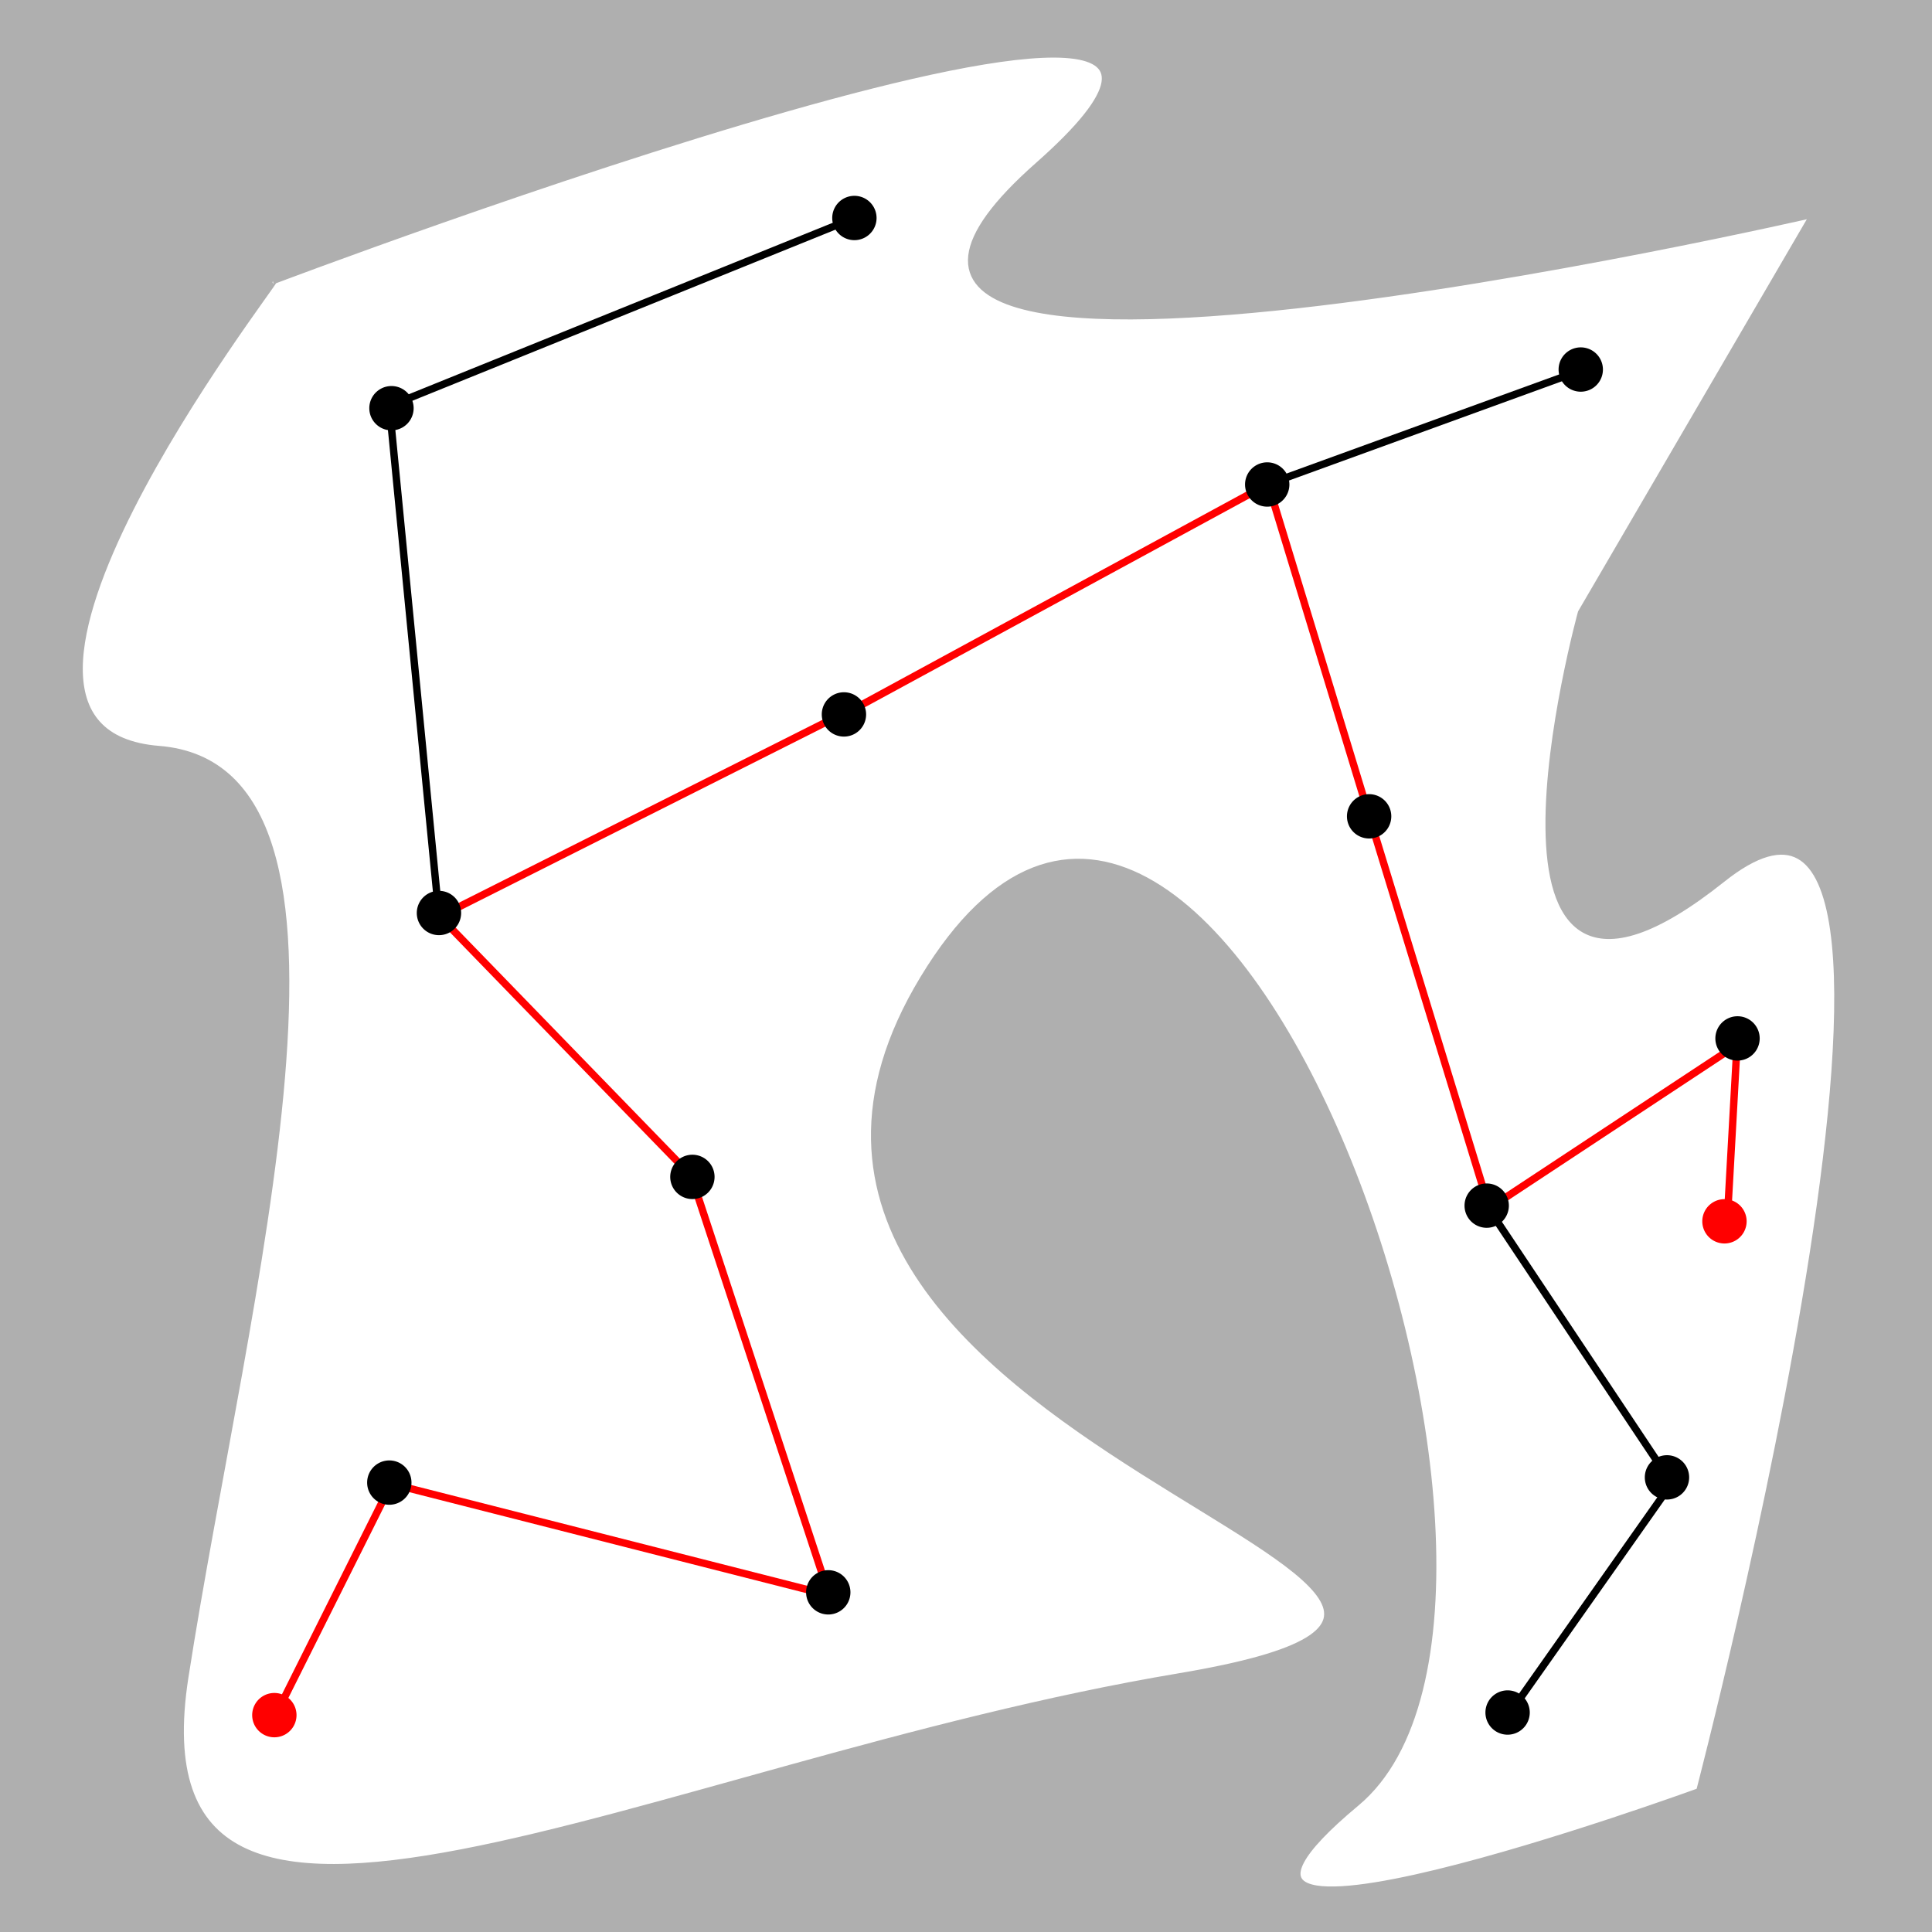<?xml version="1.0" encoding="UTF-8" standalone="no"?>
<!-- Created with Inkscape (http://www.inkscape.org/) -->
<svg
   xmlns:dc="http://purl.org/dc/elements/1.1/"
   xmlns:cc="http://creativecommons.org/ns#"
   xmlns:rdf="http://www.w3.org/1999/02/22-rdf-syntax-ns#"
   xmlns:svg="http://www.w3.org/2000/svg"
   xmlns="http://www.w3.org/2000/svg"
   xmlns:sodipodi="http://sodipodi.sourceforge.net/DTD/sodipodi-0.dtd"
   xmlns:inkscape="http://www.inkscape.org/namespaces/inkscape"
   width="261.429"
   height="261.429"
   id="svg5084"
   sodipodi:version="0.32"
   inkscape:version="0.46"
   sodipodi:docname="motion_planning_configuration_space_road_map_path.svg"
   inkscape:output_extension="org.inkscape.output.svg.inkscape"
   version="1.0">
  <rect width="100%" height="100%" fill="#333333" stroke="none"/>
  <defs
     id="defs5086">
    <inkscape:perspective
       sodipodi:type="inkscape:persp3d"
       inkscape:vp_x="0 : 526.18109 : 1"
       inkscape:vp_y="0 : 1000 : 0"
       inkscape:vp_z="744.09448 : 526.18109 : 1"
       inkscape:persp3d-origin="372.04724 : 350.78739 : 1"
       id="perspective5092" />
  </defs>
  <sodipodi:namedview
     id="base"
     pagecolor="#ffffff"
     bordercolor="#666666"
     borderopacity="1.0"
     gridtolerance="10000"
     guidetolerance="10"
     objecttolerance="10"
     inkscape:pageopacity="0.0"
     inkscape:pageshadow="2"
     inkscape:zoom="2.8284272"
     inkscape:cx="132.74659"
     inkscape:cy="134.56795"
     inkscape:document-units="px"
     inkscape:current-layer="layer1"
     showgrid="false"
     inkscape:window-width="1279"
     inkscape:window-height="941"
     inkscape:window-x="1"
     inkscape:window-y="49" />
  <g
     inkscape:label="Layer 1"
     inkscape:groupmode="layer"
     id="layer1"
     transform="translate(-168.571,-129.505)"
     style="display:inline">
    <path
       style="fill:none;fill-rule:evenodd;stroke:#000000;stroke-width:1px;stroke-linecap:butt;stroke-linejoin:miter;stroke-opacity:1"
       d="M 37.123,232.437 L 52.326,201.324"
       id="path4026"
       transform="translate(168.571,129.505)" />
    <rect
       style="fill:#afafaf;fill-opacity:1;stroke-width:1;stroke-miterlimit:4;stroke-dasharray:none"
       id="rect3219"
       width="268"
       height="267"
       x="-1.5"
       y="-1.571"
       transform="translate(168.571,129.505)" />
    <path
       style="fill:#ffffff;fill-opacity:1;fill-rule:evenodd;stroke:#afafaf;stroke-width:1px;stroke-linecap:butt;stroke-linejoin:miter;stroke-opacity:1"
       d="M 205.571,167.434 C 205.571,167.434 356.071,110.434 309.071,151.934 C 262.071,193.434 414.071,158.434 414.071,158.434 L 382.571,212.434 C 382.571,212.434 364.571,277.934 401.571,248.434 C 438.571,218.934 398.571,371.934 398.571,371.934 C 398.571,371.934 319.071,400.934 352.071,373.434 C 385.071,345.934 332.071,198.434 293.571,261.934 C 255.071,325.434 399.571,344.434 328.071,356.434 C 256.571,368.434 185.571,407.934 193.571,356.434 C 201.571,304.934 221.571,233.434 190.071,230.934 C 158.571,228.434 206.071,167.434 205.571,167.434 z"
       id="path3217" />
    <path
       style="fill:none;fill-rule:evenodd;stroke:#ff0000;stroke-width:1px;stroke-linecap:butt;stroke-linejoin:miter;stroke-opacity:1"
       d="M 52.326,200.617 L 112.076,215.82"
       id="path4028"
       transform="translate(168.571,129.505)" />
    <path
       sodipodi:type="arc"
       style="fill:#000000;fill-opacity:1;stroke:#000000;stroke-width:1;stroke-miterlimit:4;stroke-dasharray:none;stroke-opacity:1"
       id="path3247"
       sodipodi:cx="142.84375"
       sodipodi:cy="214.92856"
       sodipodi:rx="2.5"
       sodipodi:ry="2.5"
       d="M 145.344,214.929 A 2.5,2.5 0 1 1 140.344,214.929 A 2.5,2.5 0 1 1 145.344,214.929 z"
       transform="translate(78.699,-30.188)" />
    <path
       style="fill:none;fill-rule:evenodd;stroke:#ff0000;stroke-width:1px;stroke-linecap:butt;stroke-linejoin:miter;stroke-opacity:1"
       d="M 59.043,124.25 L 113.844,96.673"
       id="path4034"
       transform="translate(168.571,129.505)" />
    <path
       style="fill:none;fill-rule:evenodd;stroke:#ff0000;stroke-width:1px;stroke-linecap:butt;stroke-linejoin:miter;stroke-opacity:1"
       d="M 93.692,159.252 L 59.043,123.543"
       id="path4032"
       transform="translate(168.571,129.505)" />
    <path
       sodipodi:type="arc"
       style="fill:#000000;fill-opacity:1;stroke:#000000;stroke-width:1;stroke-miterlimit:4;stroke-dasharray:none;stroke-opacity:1"
       id="path3459"
       sodipodi:cx="142.84375"
       sodipodi:cy="214.92856"
       sodipodi:rx="2.5"
       sodipodi:ry="2.5"
       d="M 145.344,214.929 A 2.5,2.5 0 1 1 140.344,214.929 A 2.5,2.5 0 1 1 145.344,214.929 z"
       transform="translate(85.125,38.119)" />
    <path
       style="fill:none;fill-rule:evenodd;stroke:#ff0000;stroke-width:1px;stroke-linecap:butt;stroke-linejoin:miter;stroke-opacity:1"
       d="M 37.123,232.437 L 52.679,201.324"
       id="path4040"
       transform="translate(168.571,129.505)" />
    <path
       sodipodi:type="arc"
       style="fill:#000000;fill-opacity:1;stroke:#000000;stroke-width:1;stroke-miterlimit:4;stroke-dasharray:none;stroke-opacity:1"
       id="path3461"
       sodipodi:cx="142.84375"
       sodipodi:cy="214.92856"
       sodipodi:rx="2.5"
       sodipodi:ry="2.5"
       d="M 145.344,214.929 A 2.5,2.5 0 1 1 140.344,214.929 A 2.5,2.5 0 1 1 145.344,214.929 z"
       transform="translate(78.407,115.194)" />
    <path
       style="fill:none;fill-rule:evenodd;stroke:#ff0000;stroke-width:1px;stroke-linecap:butt;stroke-linejoin:miter;stroke-opacity:1"
       d="M 112.076,215.467 L 93.692,159.605"
       id="path4030"
       transform="translate(168.571,129.505)" />
    <path
       sodipodi:type="arc"
       style="fill:#000000;fill-opacity:1;stroke:#000000;stroke-width:1;stroke-miterlimit:4;stroke-dasharray:none;stroke-opacity:1"
       id="path3463"
       sodipodi:cx="142.84375"
       sodipodi:cy="214.92856"
       sodipodi:rx="2.5"
       sodipodi:ry="2.5"
       d="M 145.344,214.929 A 2.5,2.5 0 1 1 140.344,214.929 A 2.5,2.5 0 1 1 145.344,214.929 z"
       transform="translate(119.419,73.828)" />
    <path
       sodipodi:type="arc"
       style="fill:#000000;fill-opacity:1;stroke:#000000;stroke-width:1;stroke-miterlimit:4;stroke-dasharray:none;stroke-opacity:1"
       id="path3465"
       sodipodi:cx="142.84375"
       sodipodi:cy="214.92856"
       sodipodi:rx="2.5"
       sodipodi:ry="2.5"
       d="M 145.344,214.929 A 2.5,2.5 0 1 1 140.344,214.929 A 2.5,2.5 0 1 1 145.344,214.929 z"
       transform="translate(137.804,130.043)" />
    <path
       style="fill:none;fill-rule:evenodd;stroke:#ff0000;stroke-width:1px;stroke-linecap:butt;stroke-linejoin:miter;stroke-opacity:1"
       d="M 114.198,96.673 L 171.473,65.56"
       id="path4036"
       transform="translate(168.571,129.505)" />
    <path
       sodipodi:type="arc"
       style="fill:#000000;fill-opacity:1;stroke:#000000;stroke-width:1;stroke-miterlimit:4;stroke-dasharray:none;stroke-opacity:1"
       id="path3467"
       sodipodi:cx="142.84375"
       sodipodi:cy="214.92856"
       sodipodi:rx="2.5"
       sodipodi:ry="2.5"
       d="M 145.344,214.929 A 2.5,2.5 0 1 1 140.344,214.929 A 2.5,2.5 0 1 1 145.344,214.929 z"
       transform="translate(139.925,11.249)" />
    <path
       sodipodi:type="arc"
       style="fill:#000000;fill-opacity:1;stroke:#000000;stroke-width:1;stroke-miterlimit:4;stroke-dasharray:none;stroke-opacity:1"
       id="path3469"
       sodipodi:cx="142.84375"
       sodipodi:cy="214.92856"
       sodipodi:rx="2.5"
       sodipodi:ry="2.5"
       d="M 145.344,214.929 A 2.5,2.5 0 1 1 140.344,214.929 A 2.5,2.5 0 1 1 145.344,214.929 z"
       transform="translate(141.34,-55.926)" />
    <path
       style="fill:none;fill-rule:evenodd;stroke:#ff0000;stroke-width:1px;stroke-linecap:butt;stroke-linejoin:miter;stroke-opacity:1"
       d="M 171.827,66.267 L 185.616,111.522"
       id="path3503"
       transform="translate(168.571,129.505)" />
    <path
       sodipodi:type="arc"
       style="fill:#000000;fill-opacity:1;stroke:#000000;stroke-width:1;stroke-miterlimit:4;stroke-dasharray:none;stroke-opacity:1"
       id="path3471"
       sodipodi:cx="142.84375"
       sodipodi:cy="214.92856"
       sodipodi:rx="2.5"
       sodipodi:ry="2.5"
       d="M 145.344,214.929 A 2.5,2.5 0 1 1 140.344,214.929 A 2.5,2.5 0 1 1 145.344,214.929 z"
       transform="translate(197.201,-19.864)" />
    <path
       style="fill:none;fill-rule:evenodd;stroke:#ff0000;stroke-width:1px;stroke-linecap:butt;stroke-linejoin:miter;stroke-opacity:1"
       d="M 185.616,111.522 L 201.525,163.494"
       id="path3505"
       transform="translate(168.571,129.505)" />
    <path
       sodipodi:type="arc"
       style="fill:#000000;fill-opacity:1;stroke:#000000;stroke-width:1;stroke-miterlimit:4;stroke-dasharray:none;stroke-opacity:1"
       id="path3473"
       sodipodi:cx="142.84375"
       sodipodi:cy="214.92856"
       sodipodi:rx="2.5"
       sodipodi:ry="2.5"
       d="M 145.344,214.929 A 2.5,2.5 0 1 1 140.344,214.929 A 2.5,2.5 0 1 1 145.344,214.929 z"
       transform="translate(210.99,25.038)" />
    <path
       style="fill:none;fill-rule:evenodd;stroke:#ff0000;stroke-width:1px;stroke-linecap:butt;stroke-linejoin:miter;stroke-opacity:1"
       d="M 201.525,163.494 L 235.82,140.867"
       id="path3507"
       transform="translate(168.571,129.505)" />
    <path
       sodipodi:type="arc"
       style="fill:#000000;fill-opacity:1;stroke:#000000;stroke-width:1;stroke-miterlimit:4;stroke-dasharray:none;stroke-opacity:1"
       id="path3475"
       sodipodi:cx="142.84375"
       sodipodi:cy="214.92856"
       sodipodi:rx="2.5"
       sodipodi:ry="2.5"
       d="M 145.344,214.929 A 2.5,2.5 0 1 1 140.344,214.929 A 2.5,2.5 0 1 1 145.344,214.929 z"
       transform="translate(226.9,77.717)" />
    <path
       sodipodi:type="arc"
       style="fill:#000000;fill-opacity:1;stroke:#000000;stroke-width:1;stroke-miterlimit:4;stroke-dasharray:none;stroke-opacity:1"
       id="path3477"
       sodipodi:cx="142.84375"
       sodipodi:cy="214.92856"
       sodipodi:rx="2.5"
       sodipodi:ry="2.5"
       d="M 145.344,214.929 A 2.5,2.5 0 1 1 140.344,214.929 A 2.5,2.5 0 1 1 145.344,214.929 z"
       transform="translate(251.295,114.487)" />
    <path
       style="fill:none;fill-rule:evenodd;stroke:#ff0000;stroke-width:1px;stroke-linecap:butt;stroke-linejoin:miter;stroke-opacity:1"
       d="M 235.113,140.16 L 233.699,165.616"
       id="path4042"
       transform="translate(168.571,129.505)" />
    <path
       sodipodi:type="arc"
       style="fill:#000000;fill-opacity:1;stroke:#000000;stroke-width:1;stroke-miterlimit:4;stroke-dasharray:none;stroke-opacity:1"
       id="path3479"
       sodipodi:cx="142.84375"
       sodipodi:cy="214.92856"
       sodipodi:rx="2.5"
       sodipodi:ry="2.5"
       d="M 145.344,214.929 A 2.5,2.5 0 1 1 140.344,214.929 A 2.5,2.5 0 1 1 145.344,214.929 z"
       transform="translate(260.841,55.09)" />
    <path
       sodipodi:type="arc"
       style="fill:#000000;fill-opacity:1;stroke:#000000;stroke-width:1;stroke-miterlimit:4;stroke-dasharray:none;stroke-opacity:1"
       id="path3481"
       sodipodi:cx="142.84375"
       sodipodi:cy="214.92856"
       sodipodi:rx="2.5"
       sodipodi:ry="2.5"
       d="M 145.344,214.929 A 2.5,2.5 0 1 1 140.344,214.929 A 2.5,2.5 0 1 1 145.344,214.929 z"
       transform="translate(229.728,146.307)" />
    <path
       sodipodi:type="arc"
       style="fill:#000000;fill-opacity:1;stroke:#000000;stroke-width:1;stroke-miterlimit:4;stroke-dasharray:none;stroke-opacity:1"
       id="path3483"
       sodipodi:cx="142.84375"
       sodipodi:cy="214.92856"
       sodipodi:rx="2.5"
       sodipodi:ry="2.5"
       d="M 145.344,214.929 A 2.5,2.5 0 1 1 140.344,214.929 A 2.5,2.5 0 1 1 145.344,214.929 z"
       transform="translate(239.627,-35.42)" />
    <path
       style="fill:none;fill-rule:evenodd;stroke:#000000;stroke-width:1px;stroke-linecap:butt;stroke-linejoin:miter;stroke-opacity:1"
       d="M 52.679,54.953 L 115.612,29.498"
       id="path3485"
       transform="translate(168.571,129.505)" />
    <path
       style="fill:none;fill-rule:evenodd;stroke:#000000;stroke-width:1px;stroke-linecap:butt;stroke-linejoin:miter;stroke-opacity:1"
       d="M 52.679,54.953 L 59.397,123.896"
       id="path3487"
       transform="translate(168.571,129.505)" />
    <path
       style="fill:none;fill-rule:evenodd;stroke:#000000;stroke-width:1px;stroke-linecap:butt;stroke-linejoin:miter;stroke-opacity:1"
       d="M 201.172,163.141 L 226.628,201.324"
       id="path3509"
       transform="translate(168.571,129.505)" />
    <path
       style="fill:none;fill-rule:evenodd;stroke:#000000;stroke-width:1px;stroke-linecap:butt;stroke-linejoin:miter;stroke-opacity:1"
       d="M 226.274,200.617 L 204.354,231.73"
       id="path3511"
       transform="translate(168.571,129.505)" />
    <path
       sodipodi:type="arc"
       style="fill:#ff0000;fill-opacity:1;stroke:#ff0000;stroke-width:1;stroke-miterlimit:4;stroke-dasharray:none;stroke-opacity:1"
       id="path3513"
       sodipodi:cx="142.84375"
       sodipodi:cy="214.92856"
       sodipodi:rx="2.5"
       sodipodi:ry="2.5"
       d="M 145.344,214.929 A 2.5,2.5 0 1 1 140.344,214.929 A 2.5,2.5 0 1 1 145.344,214.929 z"
       transform="translate(62.851,146.66)" />
    <path
       sodipodi:type="arc"
       style="fill:#ff0000;fill-opacity:1;stroke:#ff0000;stroke-width:1;stroke-miterlimit:4;stroke-dasharray:none;stroke-opacity:1"
       id="path4024"
       sodipodi:cx="142.84375"
       sodipodi:cy="214.92856"
       sodipodi:rx="2.5"
       sodipodi:ry="2.5"
       d="M 145.344,214.929 A 2.5,2.5 0 1 1 140.344,214.929 A 2.5,2.5 0 1 1 145.344,214.929 z"
       transform="translate(259.073,79.839)" />
    <path
       style="fill:none;fill-rule:evenodd;stroke:#000000;stroke-width:1px;stroke-linecap:butt;stroke-linejoin:miter;stroke-opacity:1"
       d="M 171.473,65.56 L 214.253,50.004"
       id="path4038"
       transform="translate(168.571,129.505)" />
  </g>
</svg>
